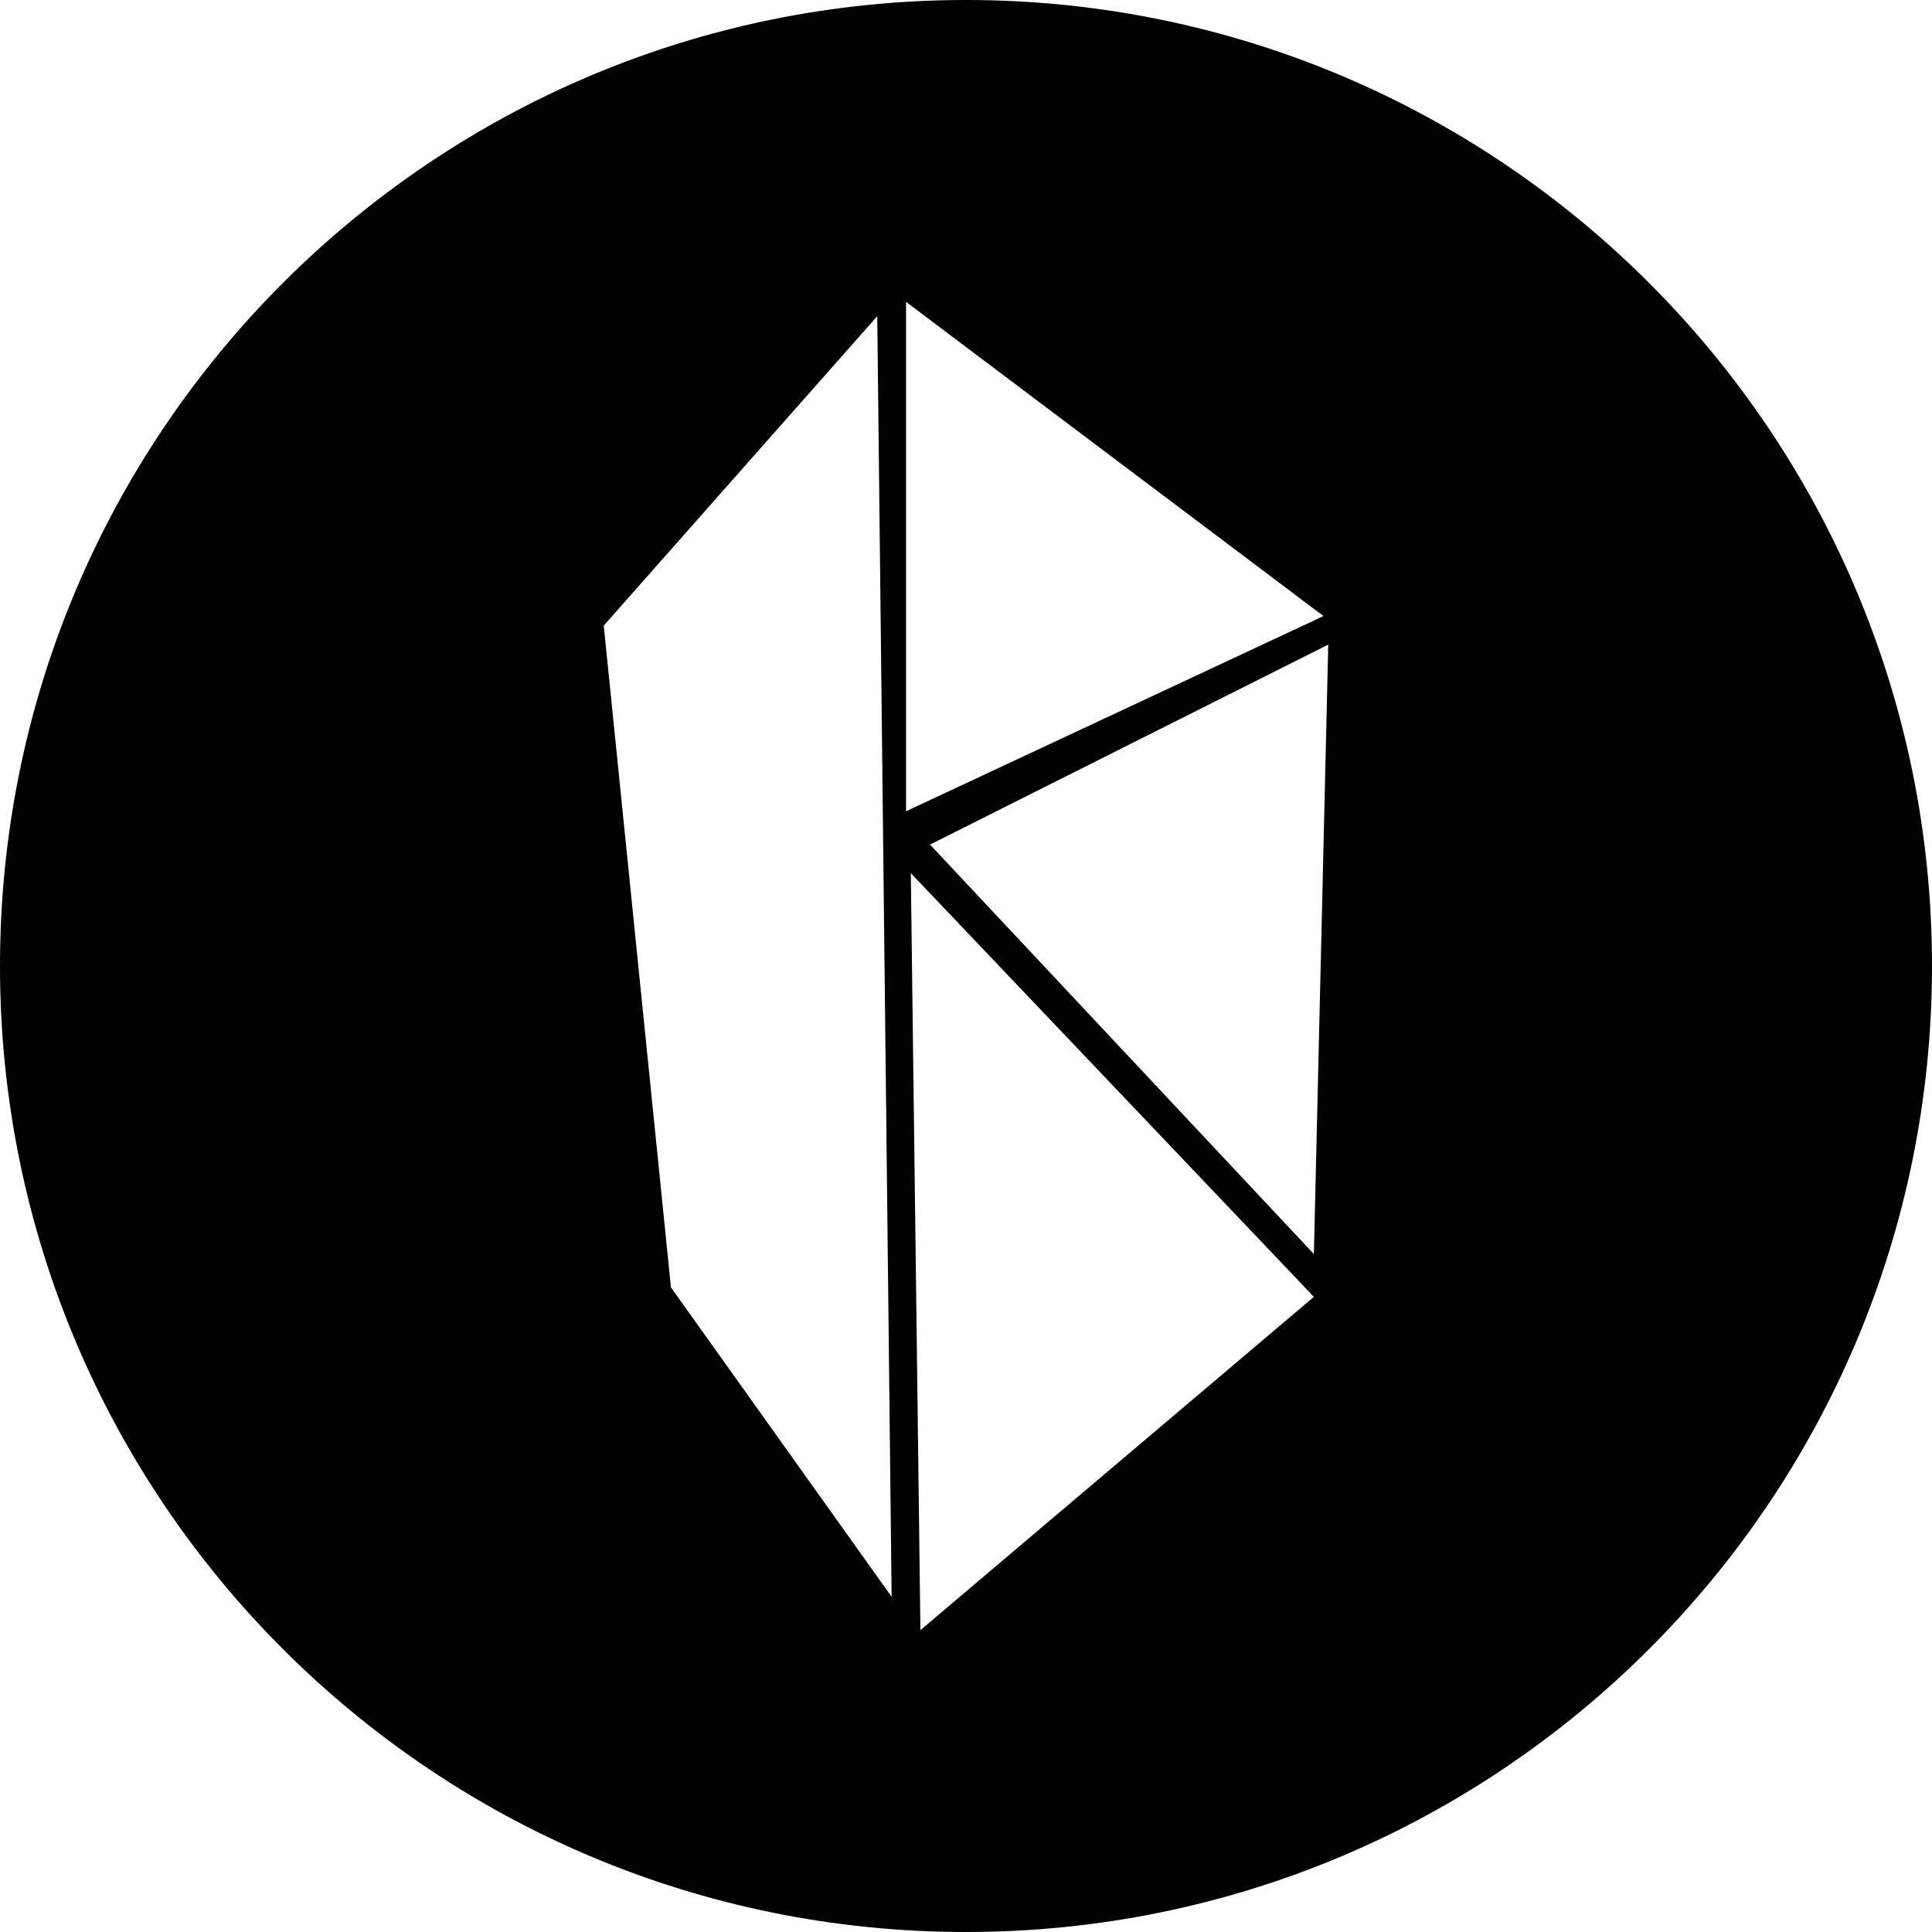 <svg xmlns="http://www.w3.org/2000/svg" width="32" height="32" viewBox="0 0 32 32">
  <path d="M16,32 C7.163,32 0,24.837 0,16 C0,7.163 7.163,0 16,0 C24.837,0 32,7.163 32,16 C32,24.837 24.837,32 16,32 Z M15.086,14.462 L15.245,27 L21.762,21.48 L15.086,14.462 Z M15.404,13.989 L21.762,20.771 L22,10.677 L15.404,13.989 Z M15.007,13.437 L21.921,10.204 L15.007,5 L15.007,13.437 Z M14.53,5.237 L10,10.362 L11.113,21.323 L14.768,26.448 L14.53,5.237 Z"/>
</svg>

